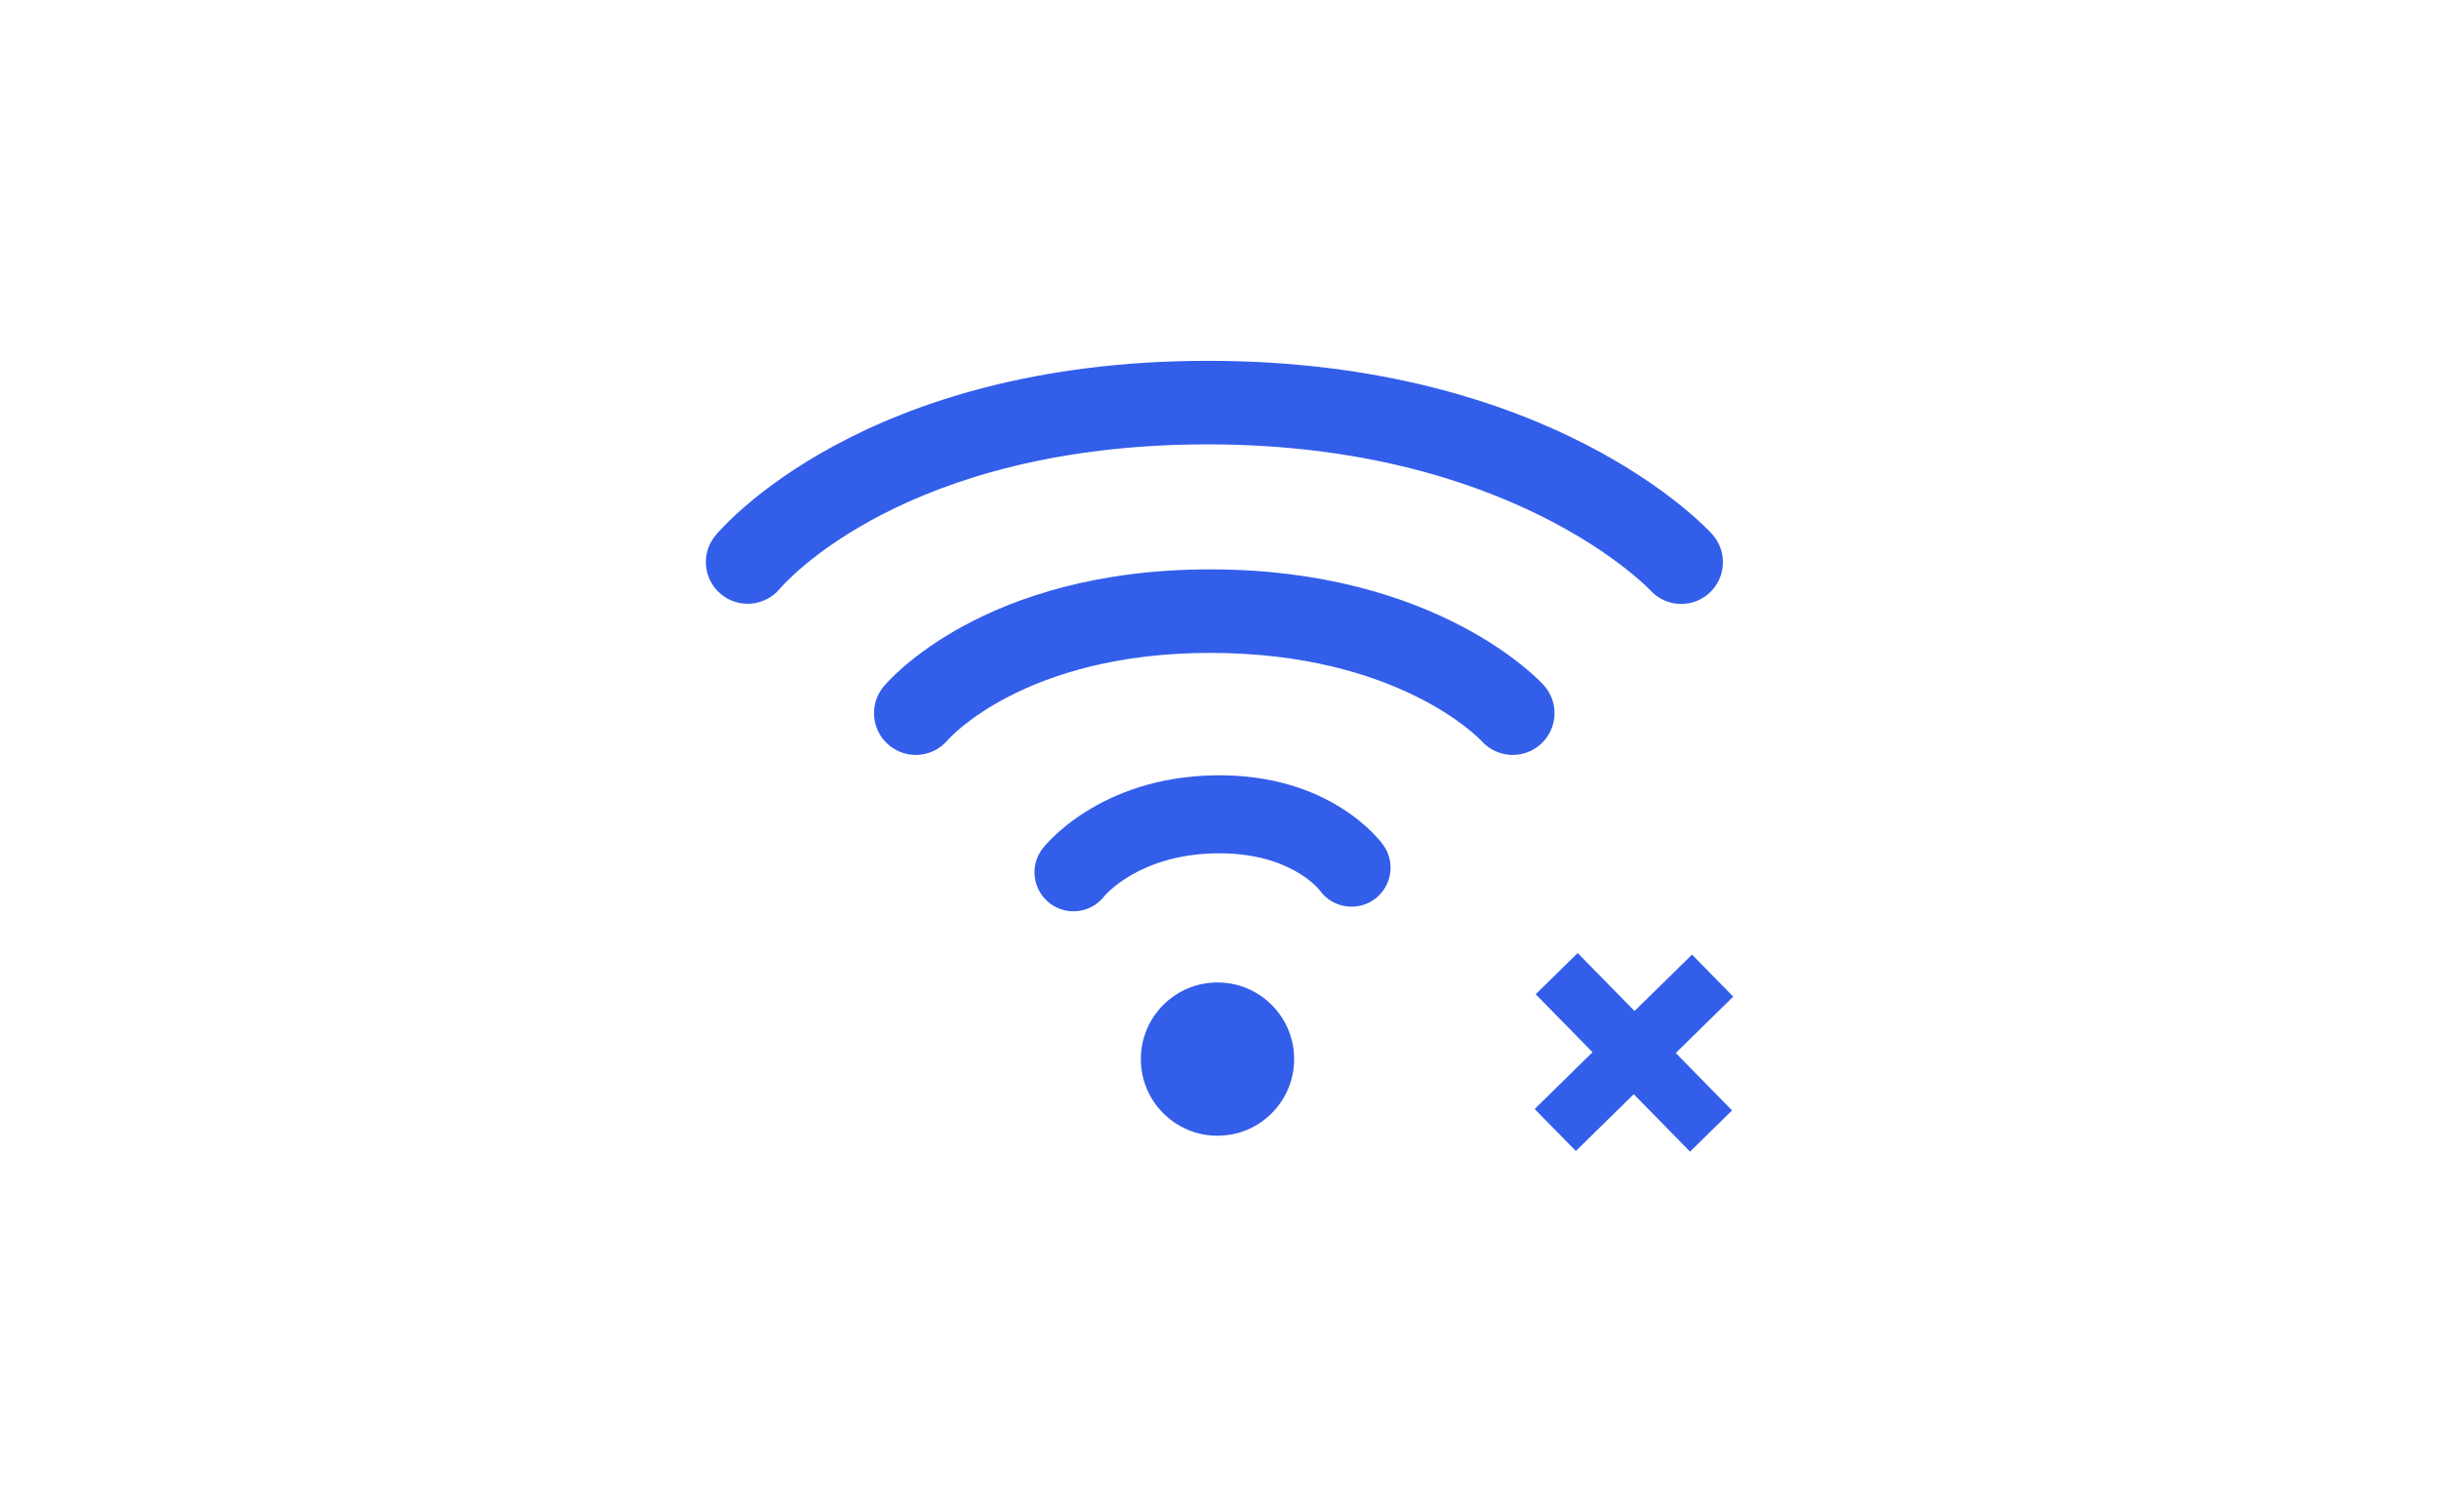 <?xml version="1.0" encoding="UTF-8"?> <svg xmlns="http://www.w3.org/2000/svg" width="645" height="400" viewBox="0 0 645 400"><circle cx="321.97" cy="280.113" r="20.269" fill="#335eea"></circle><path fill="#335eea" d="M242.177 199.668c-2.469 0-4.957-.825-7.013-2.516-4.711-3.876-5.387-10.837-1.512-15.549 1.045-1.265 26.213-31.015 86.376-31.015 59.854 0 87.088 29.378 88.221 30.628 4.09 4.527 3.735 11.512-.79 15.603-4.526 4.089-11.513 3.736-15.603-.79-.83-.887-22.414-23.349-71.828-23.349-49.052 0-69.127 22.73-69.316 22.961-2.185 2.654-5.348 4.027-8.535 4.027z"></path><path fill="#335eea" d="M444.595 159.732c-3.016 0-6.019-1.227-8.201-3.64-.315-.341-36.548-38.564-116.953-38.564-80.012 0-111.935 36.671-113.253 38.232-3.918 4.636-10.87 5.27-15.535 1.381-4.662-3.889-5.336-10.785-1.479-15.474 1.553-1.888 39.091-46.232 130.267-46.232 90.869 0 131.652 43.974 133.345 45.845 4.088 4.526 3.736 11.51-.79 15.602-2.112 1.91-4.763 2.85-7.401 2.85zM273.601 231.421c-.17-2.438.521-4.944 2.134-7.027.594-.771 14.915-18.822 45.432-19.331 31.038-.513 44.162 17.738 44.708 18.518 3.266 4.664 2.125 11.101-2.543 14.364-4.622 3.232-10.968 2.149-14.264-2.397-.508-.653-8.252-10.174-27.56-9.854-20.386.337-29.372 11.221-29.457 11.329-3.488 4.504-9.967 5.33-14.473 1.844-2.422-1.877-3.779-4.617-3.977-7.446zM417.223 252.068l40.825 41.618-11.108 10.897-40.825-41.618z"></path><path fill="#335eea" d="M405.841 293.312l41.619-40.826 10.897 11.108-41.619 40.826z"></path></svg> 